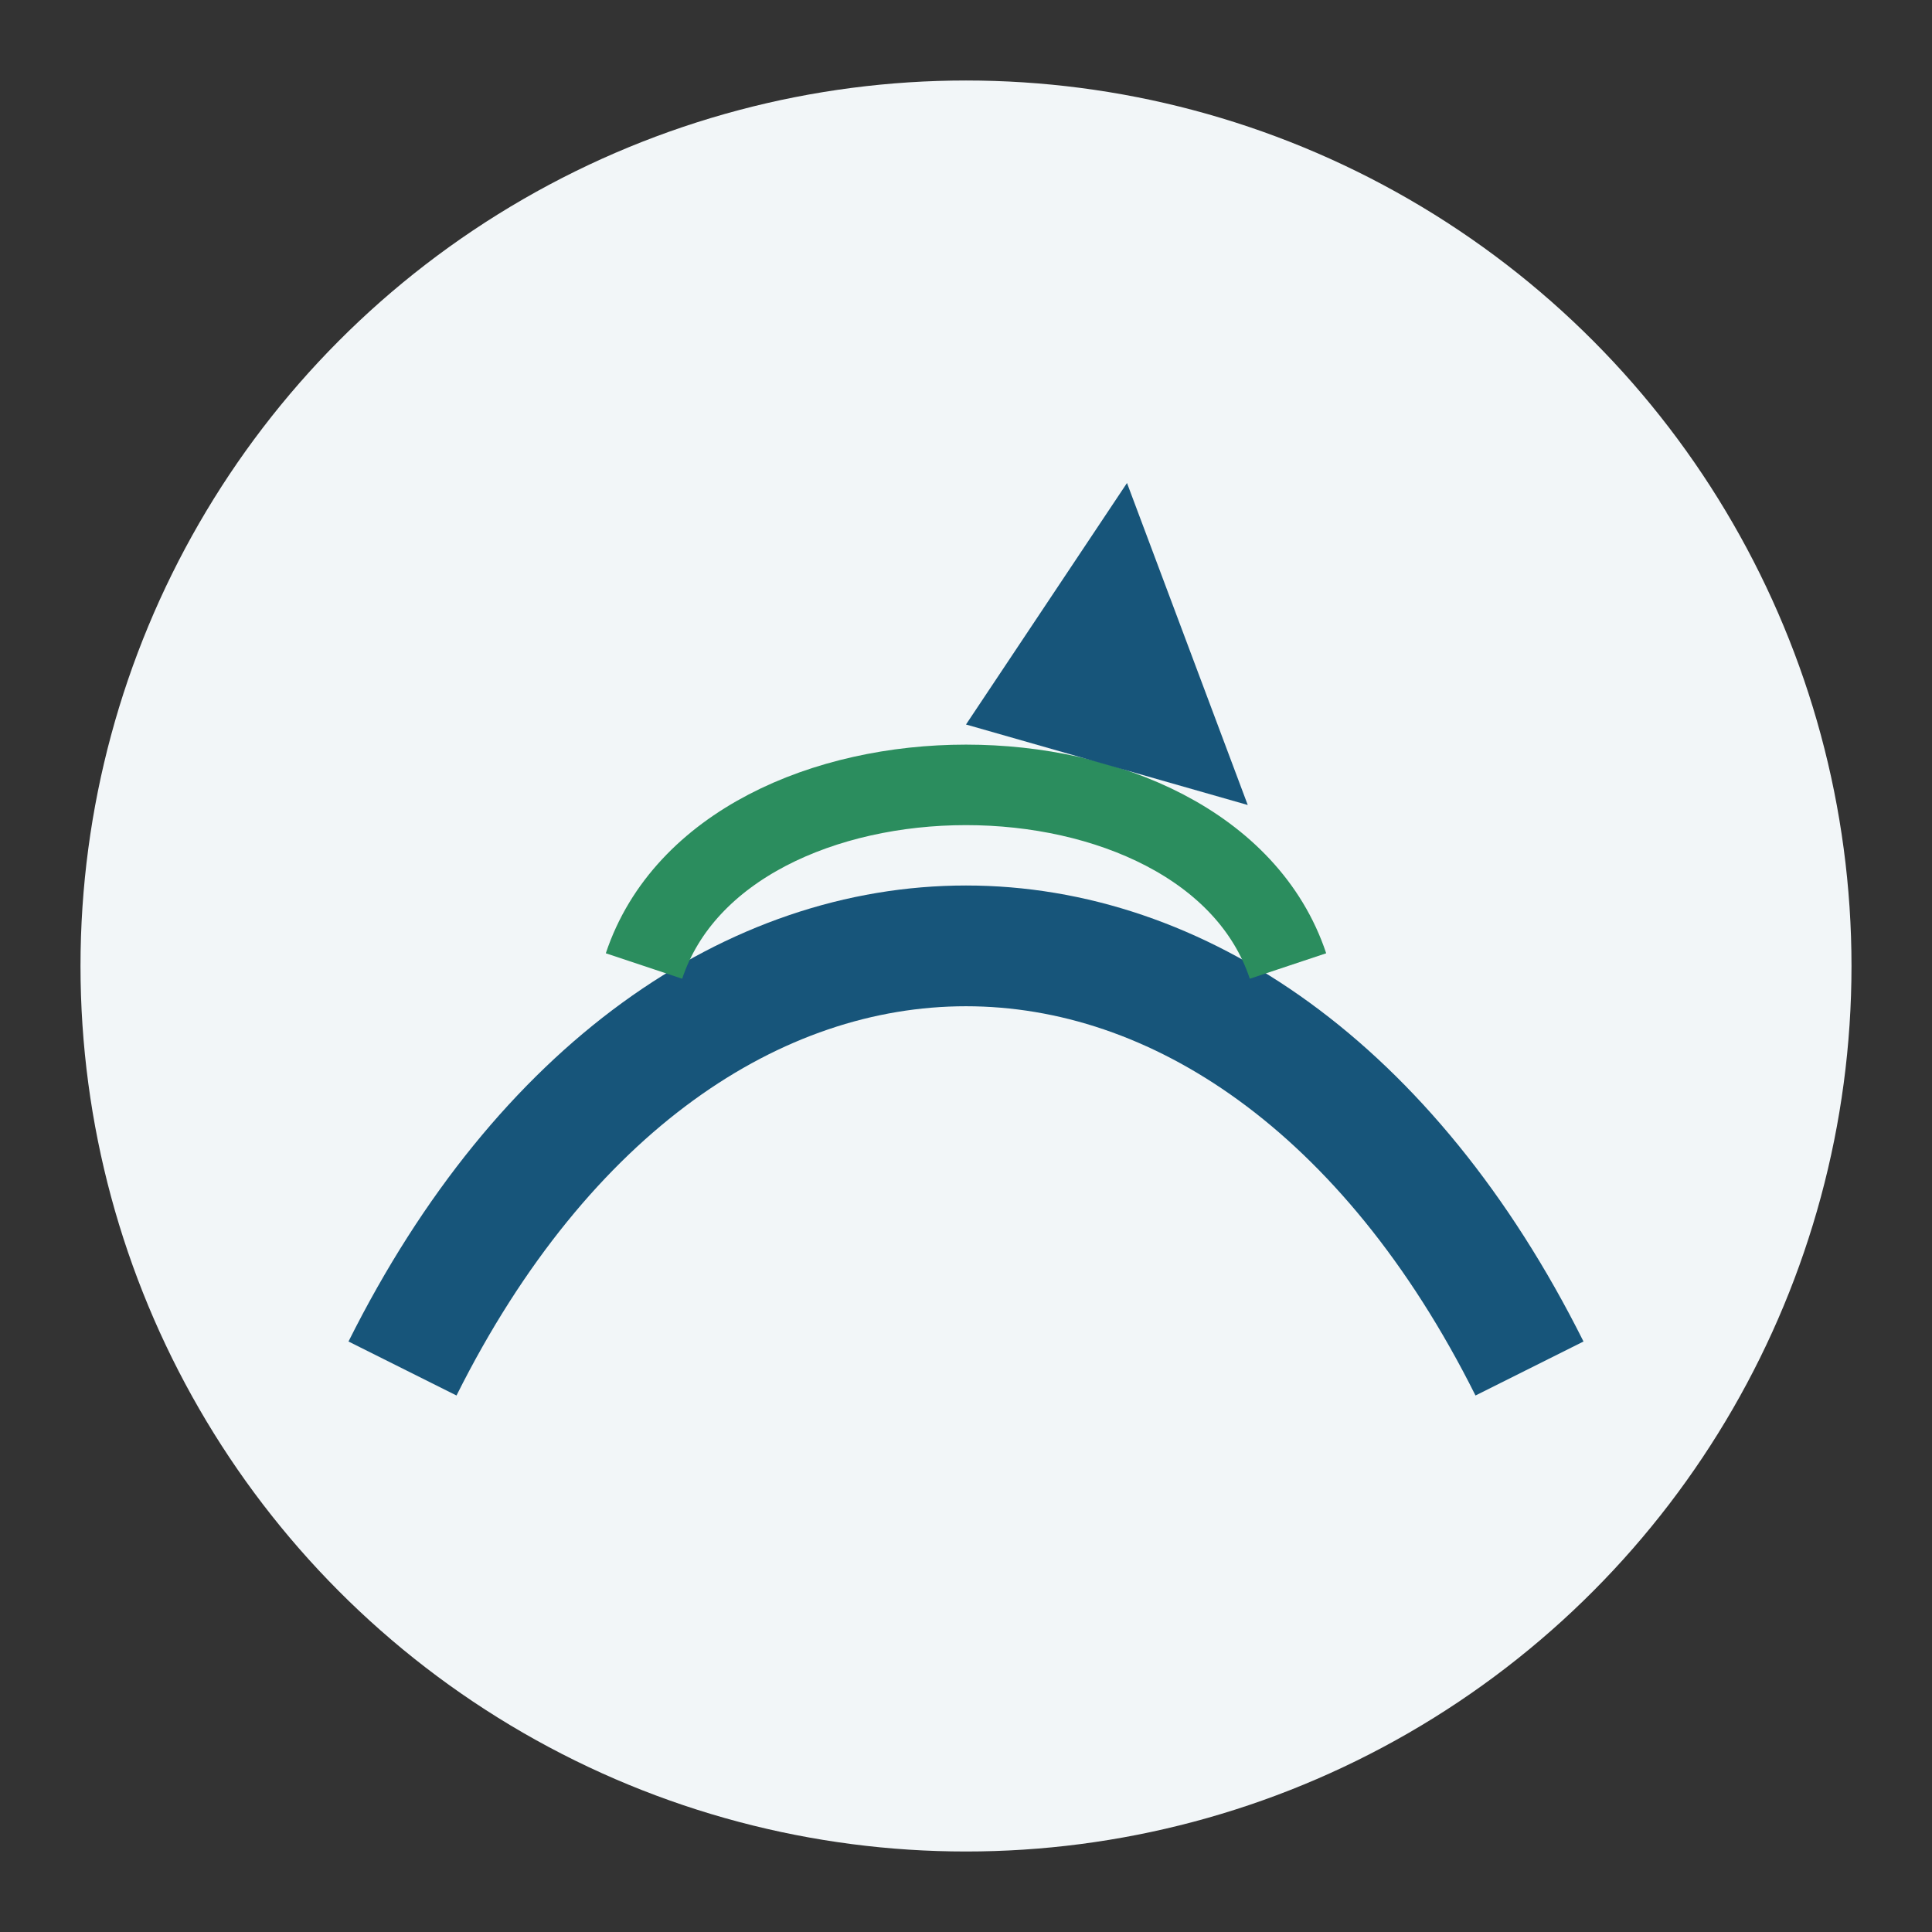 <?xml version="1.0" encoding="UTF-8"?>
<svg xmlns="http://www.w3.org/2000/svg" width="48" height="48" viewBox="0 0 48 48"><rect x="0" y="0" width="48" height="48" fill="#333333" stroke="none"/><circle cx="24" cy="24" r="22" fill="#F2F6F8"/><path d="M10 34c7-14 21-14 28 0" stroke="#17557A" stroke-width="3" fill="none"/><path d="M16 24c2-6 14-6 16 0" stroke="#2B8D5E" stroke-width="2" fill="none"/><path d="M28 12l3 8-7-2z" fill="#17557A"/></svg>